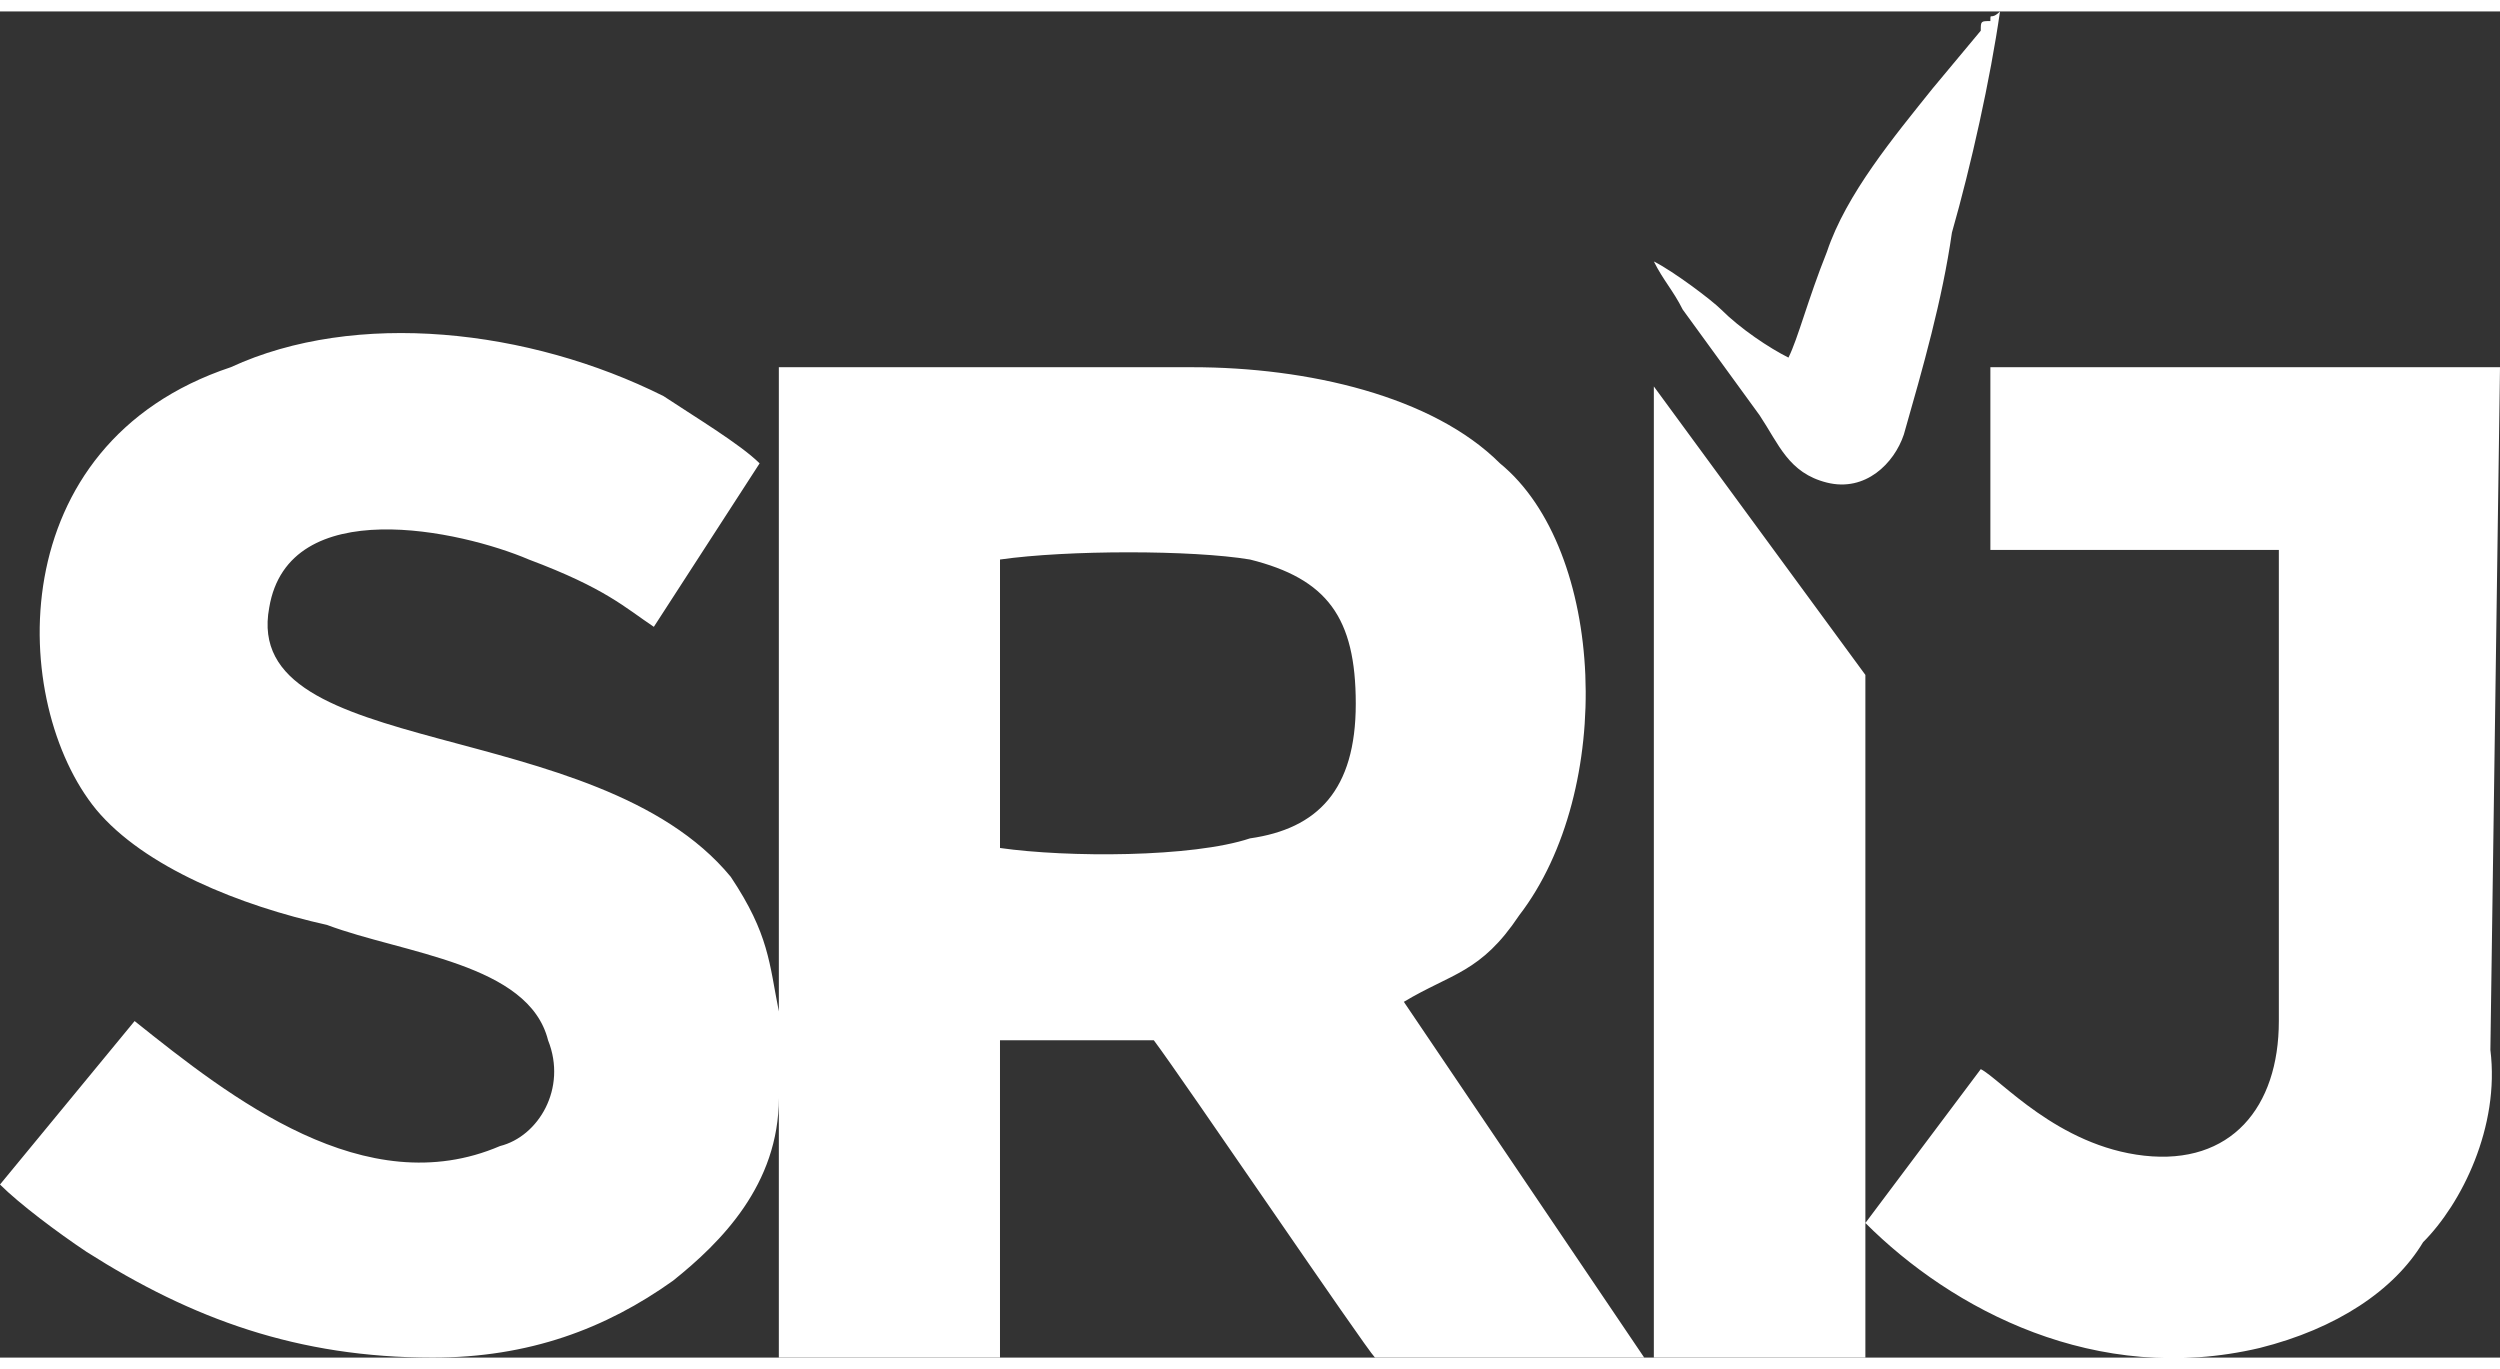 <?xml version="1.0" encoding="UTF-8"?>
<!DOCTYPE svg PUBLIC "-//W3C//DTD SVG 1.1//EN" "http://www.w3.org/Graphics/SVG/1.1/DTD/svg11.dtd">
<!-- Creator: CorelDRAW 2021 (64-Bit) -->
<svg xmlns="http://www.w3.org/2000/svg" xml:space="preserve" width="42px" height="23px" version="1.1" style="shape-rendering:geometricPrecision; text-rendering:geometricPrecision; image-rendering:optimizeQuality; fill-rule:evenodd; clip-rule:evenodd"
viewBox="0 0 0.26 0.14"
 xmlns:xlink="http://www.w3.org/1999/xlink"
 xmlns:xodm="http://www.corel.com/coreldraw/odm/2003">
 <rect x="0" y="0" width="0.26" height="0.14" fill="#333333" stroke="none"/>
 <defs>
  <style type="text/css">
   <![CDATA[
    .fil0 {fill:#ffffff}
   ]]>
  </style>
 </defs>
 <g id="Layer_x0020_1">
  <g id="_2484661650048">
   <path class="fil0" d="M0.104 0.057c0.007,-0.001 0.02,-0.001 0.026,0 0.008,0.002 0.011,0.006 0.011,0.015 0,0.009 -0.004,0.013 -0.011,0.014 -0.006,0.002 -0.019,0.002 -0.026,0.001l0 -0.03 0 0zm0.082 -0.021c-0.002,-0.001 -0.005,-0.003 -0.007,-0.005 -0.001,-0.001 -0.005,-0.004 -0.007,-0.005 0.001,0.002 0.002,0.003 0.003,0.005l0.008 0.011c0.002,0.003 0.003,0.006 0.007,0.007 0.004,0.001 0.007,-0.002 0.008,-0.005 0.002,-0.007 0.004,-0.014 0.005,-0.021 0.002,-0.007 0.004,-0.016 0.005,-0.023 -0.001,0.001 -0.001,0 -0.001,0.001 -0.001,0 -0.001,0 -0.001,0.001l-0.005 0.006c-0.004,0.005 -0.009,0.011 -0.011,0.017 -0.002,0.005 -0.003,0.009 -0.004,0.011l0 0zm0.051 0.069c0,0.009 -0.005,0.015 -0.014,0.014 -0.009,-0.001 -0.015,-0.008 -0.017,-0.009l-0.012 0.016c0.009,0.009 0.024,0.017 0.041,0.013 0.008,-0.002 0.014,-0.006 0.017,-0.011 0.004,-0.004 0.008,-0.012 0.007,-0.02l0.001 -0.071 -0.053 0 0 0.019 0.03 0 0 0.049 0 0 0 0zm-0.065 0.035l0.022 0 0 -0.071 -0.022 -0.03 0 0.101 0 0zm-0.029 0l0.028 0 -0.025 -0.037c0.005,-0.003 0.008,-0.003 0.012,-0.009 0.01,-0.013 0.009,-0.038 -0.002,-0.047 -0.007,-0.007 -0.02,-0.01 -0.032,-0.01 -0.014,0 -0.028,0 -0.043,0l0 0.067c-0.001,-0.005 -0.001,-0.008 -0.005,-0.014 -0.014,-0.017 -0.051,-0.012 -0.048,-0.028 0.002,-0.012 0.02,-0.008 0.027,-0.005 0.008,0.003 0.01,0.005 0.013,0.007l0.011 -0.017c-0.002,-0.002 -0.007,-0.005 -0.01,-0.007 -0.014,-0.007 -0.032,-0.009 -0.045,-0.003 -0.024,0.008 -0.023,0.035 -0.014,0.046 0.005,0.006 0.015,0.01 0.024,0.012 0.008,0.003 0.021,0.004 0.023,0.012 0.002,0.005 -0.001,0.01 -0.005,0.011 -0.014,0.006 -0.028,-0.005 -0.038,-0.013l-0.014 0.017c0.002,0.002 0.006,0.005 0.009,0.007 0.011,0.007 0.022,0.011 0.036,0.011 0.01,0 0.018,-0.003 0.025,-0.008 0.005,-0.004 0.011,-0.01 0.011,-0.019l0 0.027 0.023 0 0 -0.033 0.016 0c0.003,0.004 0.022,0.032 0.023,0.033l0 0z"/>
  </g>
 </g>
</svg>

